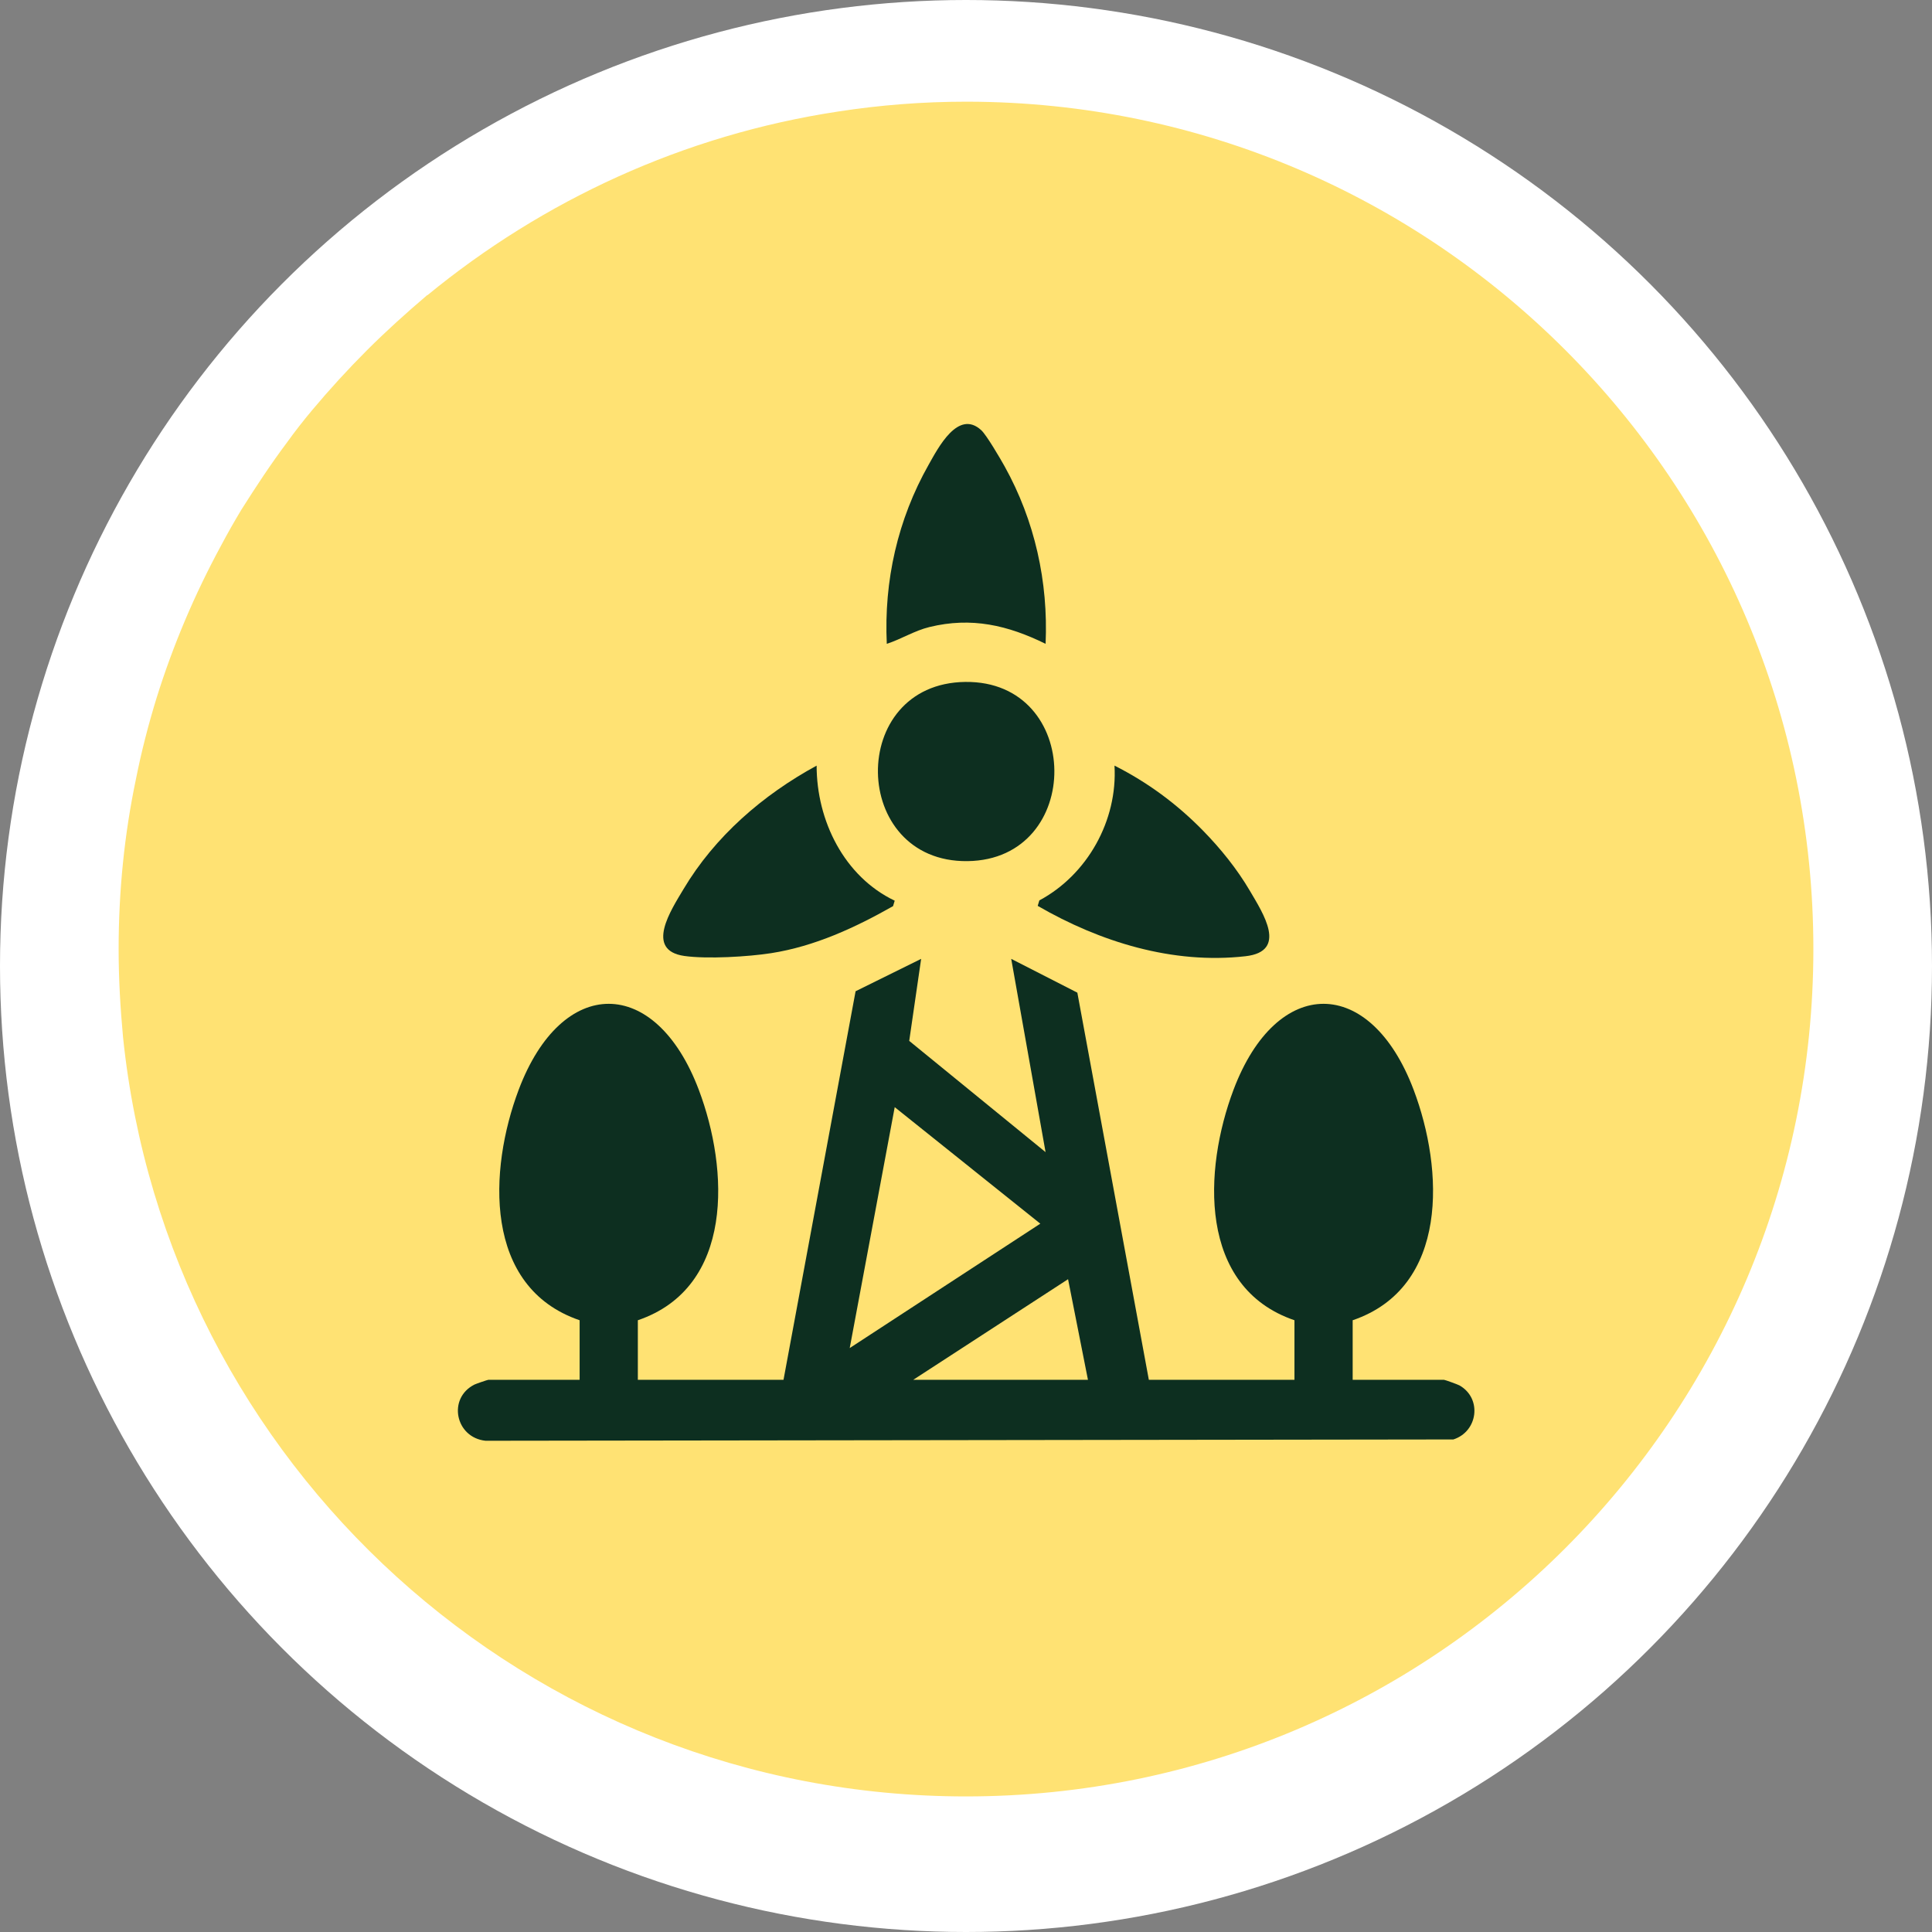 <svg width="114" height="114" viewBox="0 0 114 114" fill="none" xmlns="http://www.w3.org/2000/svg">
<rect x="0" y="0" width="114" height="114" fill="#808080" stroke="none"/>
<circle cx="57" cy="57" r="57" fill="white"/>
<path d="M107 56C107 83.62 84.62 106 57 106C31.14 106 9.86 86.38 7.26 61.2C7.1 59.48 7 57.76 7 56C7 52.58 7.34 49.22 8.02 45.98C8.34 44.36 8.76 42.74 9.24 41.18C10.22 38.04 11.5 35.04 13.04 32.2C13.42 31.48 13.82 30.78 14.24 30.08C15.1 28.72 15.98 27.38 16.94 26.1C17.4 25.46 17.9 24.82 18.42 24.2C19.46 22.96 20.54 21.78 21.66 20.66C22.78 19.54 23.98 18.46 25.2 17.42C25.2 17.42 25.2 17.4 25.22 17.42C32.04 11.82 40.34 7.96 49.46 6.58C51.92 6.2 54.44 6 57 6H57.08C84.66 6.04 107 28.42 107 56Z" fill="#FFE273"/>
<path d="M46.232 81.418L50.485 58.49L54.353 56.579L53.65 61.419L61.695 67.983L59.668 56.579L63.57 58.573L67.789 81.418H76.381V77.903C70.679 75.956 71.012 69.008 72.784 64.307C75.338 57.532 80.861 57.548 83.414 64.307C85.189 69.003 85.516 75.958 79.816 77.903V81.418H85.206C85.263 81.418 86.013 81.689 86.123 81.75C87.463 82.517 87.21 84.47 85.757 84.937L28.653 85.014C26.866 84.829 26.392 82.502 27.998 81.697C28.095 81.649 28.77 81.418 28.812 81.418H34.202V77.903C28.5 75.956 28.833 69.008 30.604 64.307C33.158 57.532 38.682 57.548 41.234 64.307C43.009 69.003 43.337 75.958 37.637 77.903V81.418H46.229H46.232ZM61.385 72.204L52.794 65.329L50.139 79.544L61.385 72.204ZM64.196 81.418L63.022 75.481L53.886 81.418H64.196Z" fill="#0D2F20"/>
<path d="M56.959 40.238C63.909 40.155 63.979 50.726 57.09 50.812C50.15 50.898 49.976 40.321 56.959 40.238Z" fill="#0D2F20"/>
<path d="M70.984 49.011C72.028 50.078 72.996 51.278 73.754 52.569C74.522 53.879 76.011 56.137 73.493 56.423C69.188 56.912 64.903 55.577 61.231 53.452L61.328 53.13C64.168 51.61 65.952 48.408 65.762 45.176C67.725 46.168 69.448 47.442 70.984 49.011Z" fill="#0D2F20"/>
<path d="M52.793 53.146L52.696 53.468C50.459 54.736 48.075 55.84 45.505 56.242C44.143 56.454 41.731 56.597 40.389 56.409C38.015 56.076 39.61 53.677 40.327 52.471C42.183 49.351 45.013 46.904 48.186 45.177C48.186 48.419 49.806 51.72 52.793 53.146Z" fill="#0D2F20"/>
<path d="M57.901 25.385C58.214 25.672 59.029 27.069 59.28 27.52C61.058 30.72 61.859 34.324 61.697 37.99C59.465 36.893 57.326 36.393 54.847 36.998C53.955 37.215 53.188 37.71 52.326 37.99C52.151 34.272 52.969 30.651 54.797 27.419C55.353 26.436 56.536 24.127 57.901 25.385Z" fill="#0D2F20"/>
</svg>
